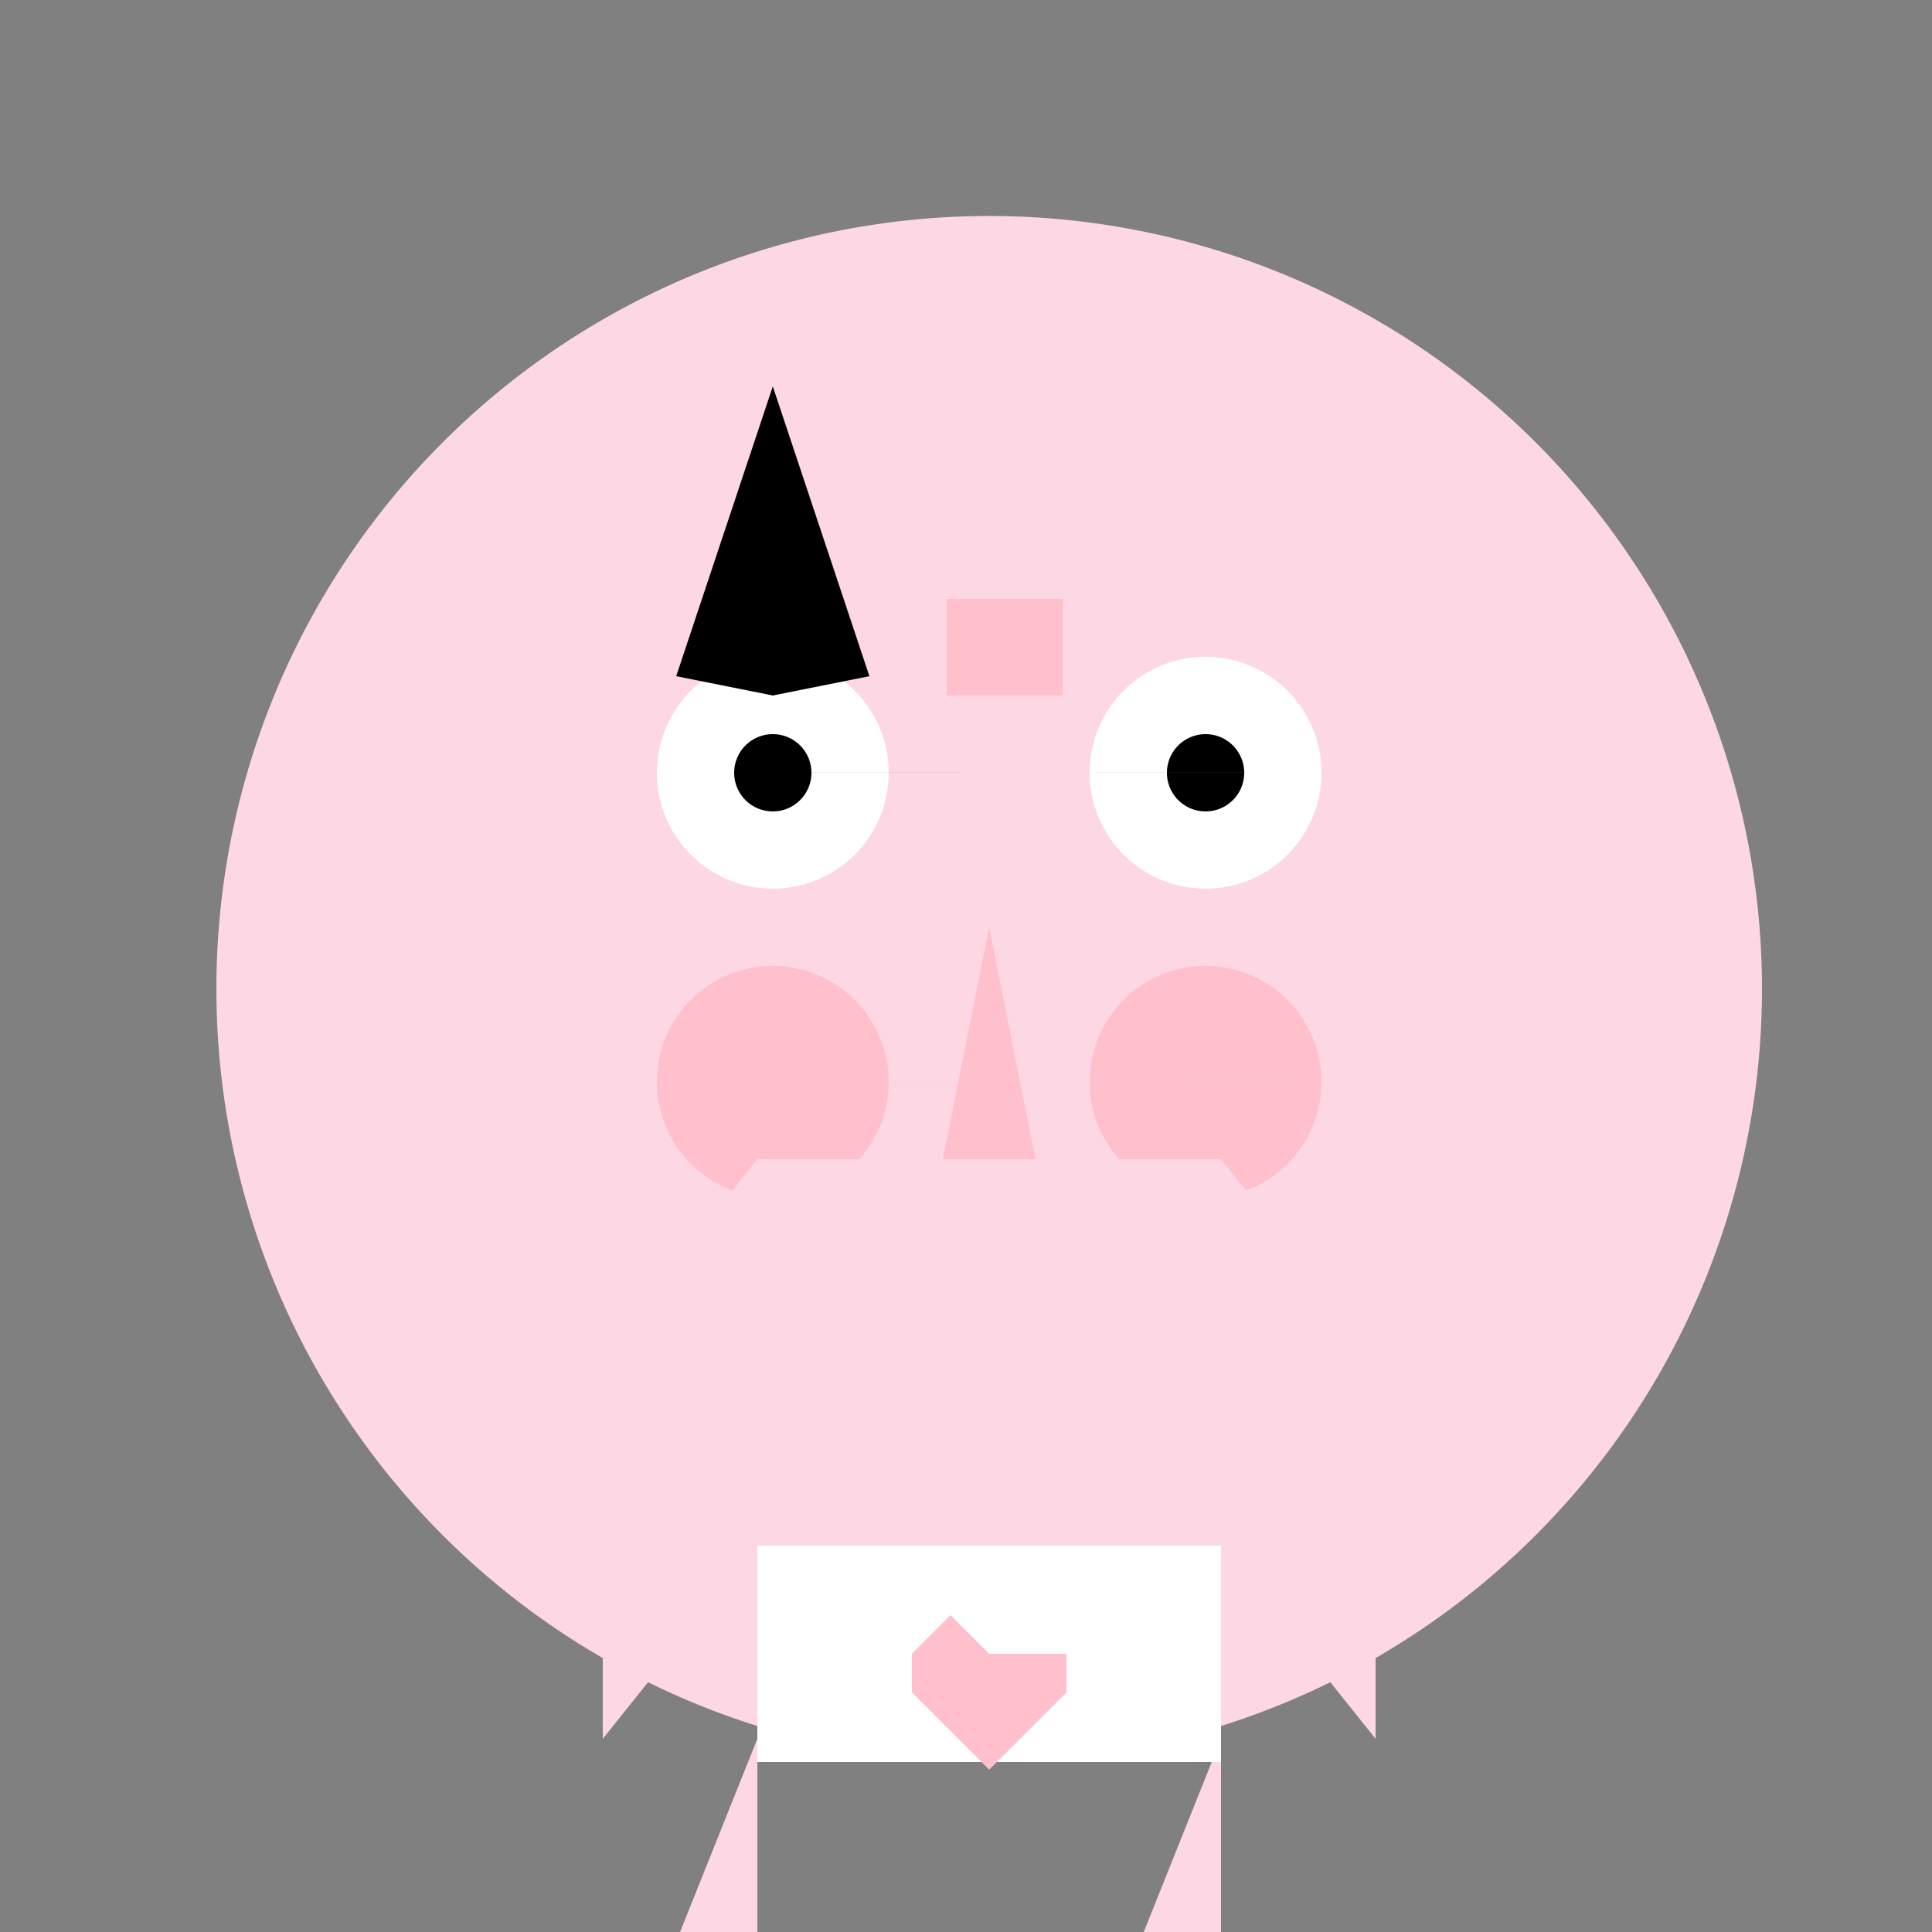 <!--

Generated by DrawGPT.
Free, open source, AI generated images in SVG, PNG, and HTML Canvas format.
https://drawgpt.ai

Created: 2023-09-26T04:52:53.684Z
Link: https://drawgpt.ai/prompt/25102/

-->
<svg xmlns="http://www.w3.org/2000/svg" xmlns:xlink="http://www.w3.org/1999/xlink" width="500" height="500"><rect width="100%" height="100%" fill="#808080" stroke="none"/><defs/><g><path fill="#FDD7E4" stroke="none" paint-order="stroke fill markers" d=" M 456 256 A 200 200 0 1 1 456 255.8"/><path fill="#FFFFFF" stroke="none" paint-order="stroke fill markers" d=" M 230 200 A 30 30 0 1 1 230 199.97 L 342 200 A 30 30 0 1 1 342 199.97"/><path fill="#000000" stroke="none" paint-order="stroke fill markers" d=" M 210 200 A 10 10 0 1 1 210 199.99 L 322 200 A 10 10 0 1 1 322 199.99"/><path fill="#FFC0CB" stroke="none" paint-order="stroke fill markers" d=" M 256 240 L 240 320 L 272 320 Z"/><path fill="#FDD7E4" stroke="none" paint-order="stroke fill markers" d=" M 316 320 A 60 60 0 0 1 196 320"/><path fill="#FFC0CB" stroke="none" paint-order="stroke fill markers" d=" M 230 280 A 30 30 0 1 1 230 279.97 L 342 280 A 30 30 0 1 1 342 279.97"/><path fill="#000000" stroke="none" paint-order="stroke fill markers" d=" M 200 100 L 175 175 L 200 180 L 225 175 Z"/><path fill="#FFC0CB" stroke="none" paint-order="stroke fill markers" d=" M 245 155 L 245 180 L 275 180 L 275 155 Z"/><path fill="#FDD7E4" stroke="none" paint-order="stroke fill markers" d=" M 256 456 L 196 400 L 196 300 L 316 300 L 316 400 Z"/><path fill="#FDD7E4" stroke="none" paint-order="stroke fill markers" d=" M 196 300 L 156 350 L 156 450 L 196 400 Z"/><path fill="#FDD7E4" stroke="none" paint-order="stroke fill markers" d=" M 316 300 L 356 350 L 356 450 L 316 400 Z"/><path fill="#FDD7E4" stroke="none" paint-order="stroke fill markers" d=" M 196 450 L 176 500 L 196 500 Z"/><path fill="#FDD7E4" stroke="none" paint-order="stroke fill markers" d=" M 316 450 L 296 500 L 316 500 Z"/><path fill="#000000" stroke="none" paint-order="stroke fill markers" d=" M 176 500 L 156 500 L 156 510 L 176 510 Z"/><path fill="#000000" stroke="none" paint-order="stroke fill markers" d=" M 296 500 L 316 500 L 316 510 L 296 510 Z"/><path fill="#FFFFFF" stroke="none" paint-order="stroke fill markers" d=" M 196 400 L 196 456 L 316 456 L 316 400 Z"/><path fill="#FFC0CB" stroke="none" paint-order="stroke fill markers" d=" M 256 428 L 246 418 L 236 428 L 236 438 L 246 448 L 256 458 L 266 448 L 276 438 L 276 428 Z"/></g></svg>